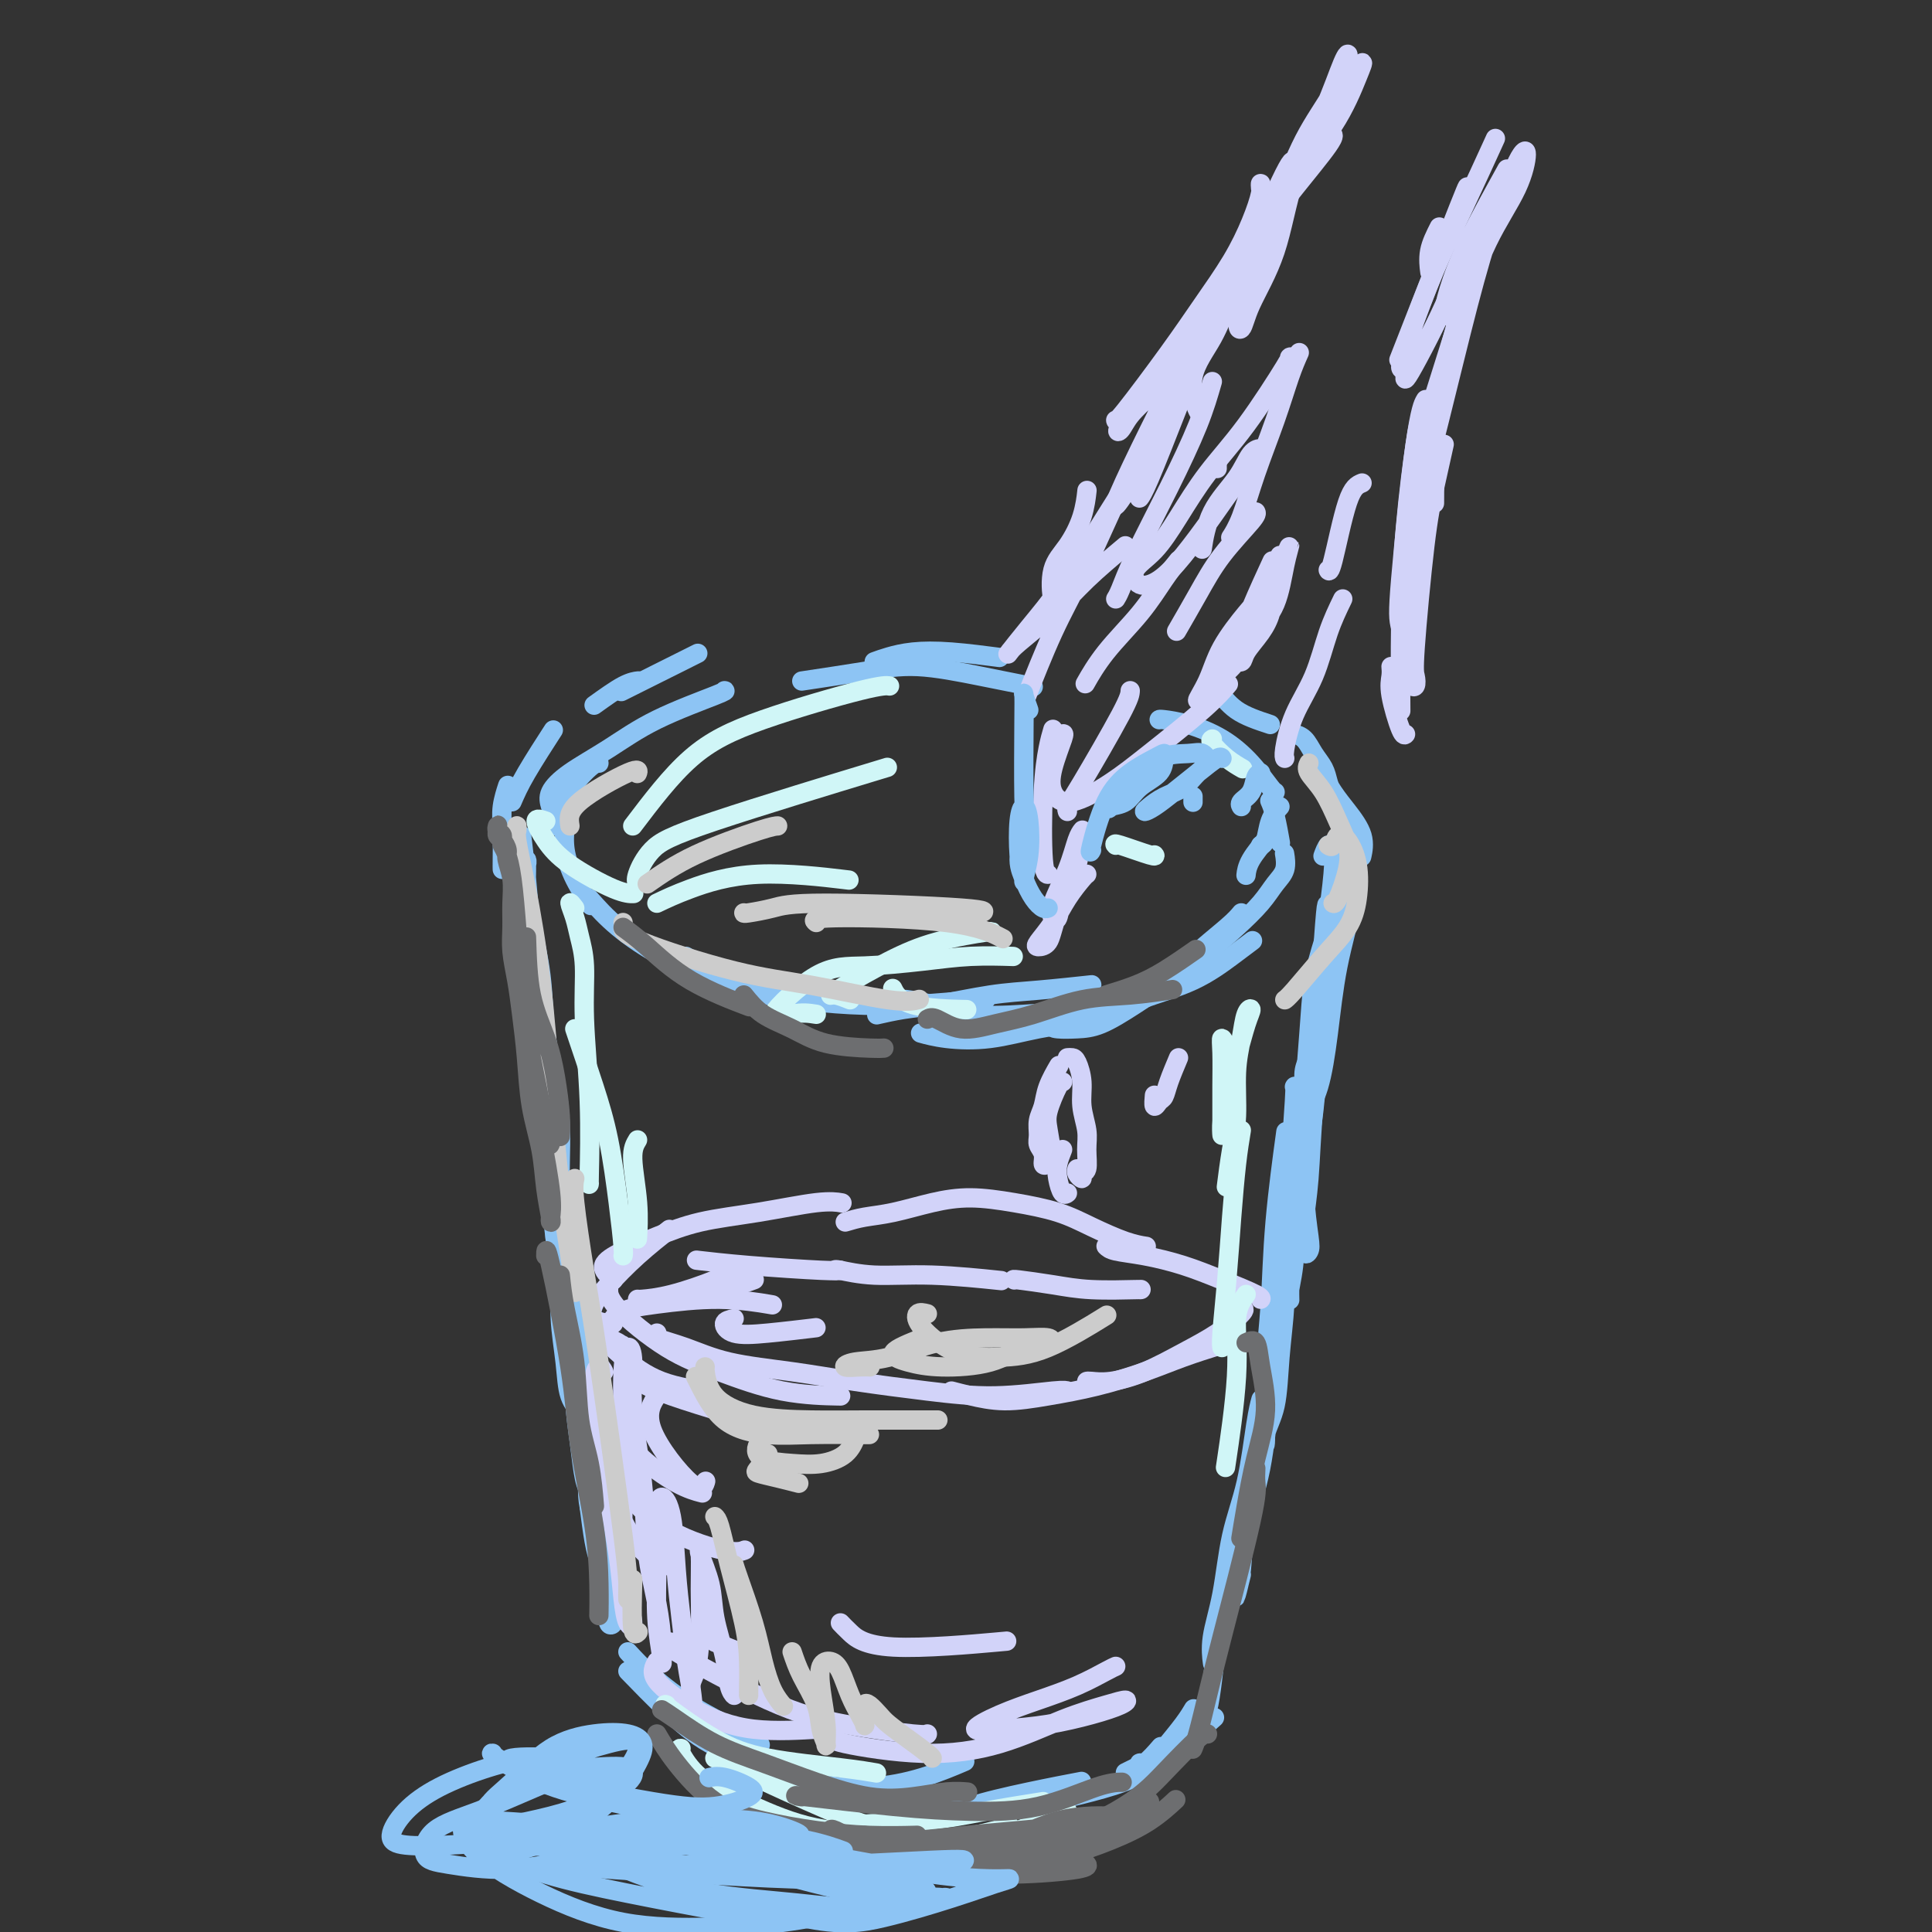 <svg viewBox='0 0 400 400' version='1.1' xmlns='http://www.w3.org/2000/svg' xmlns:xlink='http://www.w3.org/1999/xlink'><rect x="0" y="0" width="400" height="400" fill="#333333" stroke="none"/><g fill='none' stroke='rgb(141,196,244)' stroke-width='4' stroke-linecap='round' stroke-linejoin='round'><path d='M108,173c0.366,3.038 0.731,6.077 1,9c0.269,2.923 0.440,5.732 1,9c0.560,3.268 1.509,6.996 2,11c0.491,4.004 0.524,8.284 1,12c0.476,3.716 1.396,6.869 2,10c0.604,3.131 0.891,6.241 1,9c0.109,2.759 0.040,5.166 0,7c-0.040,1.834 -0.051,3.096 0,4c0.051,0.904 0.165,1.449 0,1c-0.165,-0.449 -0.607,-1.893 -1,-4c-0.393,-2.107 -0.735,-4.878 -1,-8c-0.265,-3.122 -0.453,-6.594 -1,-10c-0.547,-3.406 -1.454,-6.747 -2,-10c-0.546,-3.253 -0.731,-6.419 -1,-9c-0.269,-2.581 -0.622,-4.577 -1,-7c-0.378,-2.423 -0.781,-5.273 -1,-8c-0.219,-2.727 -0.256,-5.329 0,-7c0.256,-1.671 0.803,-2.409 1,-3c0.197,-0.591 0.045,-1.034 0,-1c-0.045,0.034 0.018,0.546 0,2c-0.018,1.454 -0.117,3.849 0,6c0.117,2.151 0.451,4.057 1,10c0.549,5.943 1.315,15.924 2,23c0.685,7.076 1.290,11.246 2,15c0.710,3.754 1.526,7.091 2,10c0.474,2.909 0.608,5.390 1,8c0.392,2.610 1.043,5.349 1,7c-0.043,1.651 -0.781,2.214 -1,3c-0.219,0.786 0.080,1.796 0,2c-0.080,0.204 -0.540,-0.398 -1,-1'/><path d='M116,263c0.900,11.915 -0.351,-0.298 -1,-7c-0.649,-6.702 -0.696,-7.893 -1,-11c-0.304,-3.107 -0.866,-8.130 -1,-12c-0.134,-3.870 0.159,-6.588 0,-9c-0.159,-2.412 -0.772,-4.517 -1,-6c-0.228,-1.483 -0.072,-2.344 0,-3c0.072,-0.656 0.060,-1.108 0,-1c-0.060,0.108 -0.168,0.777 0,2c0.168,1.223 0.612,3.002 1,6c0.388,2.998 0.719,7.216 1,12c0.281,4.784 0.511,10.135 1,15c0.489,4.865 1.237,9.243 2,13c0.763,3.757 1.541,6.893 2,10c0.459,3.107 0.600,6.185 1,9c0.400,2.815 1.061,5.366 1,7c-0.061,1.634 -0.843,2.351 -1,3c-0.157,0.649 0.313,1.230 0,1c-0.313,-0.230 -1.408,-1.271 -2,-3c-0.592,-1.729 -0.680,-4.145 -1,-7c-0.320,-2.855 -0.870,-6.149 -1,-9c-0.130,-2.851 0.161,-5.259 0,-8c-0.161,-2.741 -0.774,-5.815 -1,-8c-0.226,-2.185 -0.065,-3.481 0,-4c0.065,-0.519 0.032,-0.259 0,0'/><path d='M115,256c-0.285,-1.882 -0.570,-3.764 0,1c0.570,4.764 1.995,16.173 3,23c1.005,6.827 1.591,9.071 2,12c0.409,2.929 0.643,6.544 1,9c0.357,2.456 0.839,3.753 1,5c0.161,1.247 0.001,2.445 0,3c-0.001,0.555 0.158,0.469 0,0c-0.158,-0.469 -0.631,-1.319 -1,-3c-0.369,-1.681 -0.634,-4.194 -1,-7c-0.366,-2.806 -0.834,-5.907 -1,-9c-0.166,-3.093 -0.030,-6.178 0,-9c0.030,-2.822 -0.044,-5.380 0,-8c0.044,-2.620 0.207,-5.301 0,-7c-0.207,-1.699 -0.786,-2.417 -1,-3c-0.214,-0.583 -0.065,-1.031 0,-1c0.065,0.031 0.045,0.540 0,1c-0.045,0.460 -0.114,0.872 0,2c0.114,1.128 0.411,2.971 1,5c0.589,2.029 1.468,4.243 2,7c0.532,2.757 0.716,6.058 1,9c0.284,2.942 0.669,5.525 1,8c0.331,2.475 0.607,4.843 1,7c0.393,2.157 0.901,4.104 1,6c0.099,1.896 -0.211,3.742 0,7c0.211,3.258 0.943,7.928 1,10c0.057,2.072 -0.562,1.545 -1,1c-0.438,-0.545 -0.695,-1.108 -1,-2c-0.305,-0.892 -0.659,-2.112 -1,-4c-0.341,-1.888 -0.671,-4.444 -1,-7'/><path d='M122,312c-0.635,-3.289 -0.221,-5.512 0,-8c0.221,-2.488 0.251,-5.242 0,-8c-0.251,-2.758 -0.781,-5.521 -1,-8c-0.219,-2.479 -0.126,-4.674 0,-6c0.126,-1.326 0.285,-1.784 0,-2c-0.285,-0.216 -1.013,-0.191 -1,1c0.013,1.191 0.766,3.546 1,6c0.234,2.454 -0.053,5.006 0,8c0.053,2.994 0.445,6.430 1,10c0.555,3.570 1.274,7.275 2,11c0.726,3.725 1.459,7.470 2,10c0.541,2.530 0.891,3.844 1,5c0.109,1.156 -0.023,2.152 0,3c0.023,0.848 0.202,1.548 0,2c-0.202,0.452 -0.786,0.657 -1,0c-0.214,-0.657 -0.058,-2.177 0,-3c0.058,-0.823 0.016,-0.949 0,-1c-0.016,-0.051 -0.008,-0.025 0,0'/><path d='M130,342c1.440,1.561 2.880,3.123 5,5c2.120,1.877 4.919,4.070 8,6c3.081,1.930 6.445,3.596 9,5c2.555,1.404 4.301,2.544 5,3c0.699,0.456 0.349,0.228 0,0'/><path d='M130,346c2.597,2.680 5.194,5.360 8,8c2.806,2.640 5.822,5.239 9,7c3.178,1.761 6.520,2.685 10,4c3.480,1.315 7.098,3.021 11,4c3.902,0.979 8.087,1.232 12,1c3.913,-0.232 7.553,-0.947 11,-2c3.447,-1.053 6.699,-2.444 8,-3c1.301,-0.556 0.650,-0.278 0,0'/><path d='M149,362c0.683,0.163 1.365,0.326 3,1c1.635,0.674 4.221,1.860 6,3c1.779,1.140 2.751,2.235 9,4c6.249,1.765 17.774,4.199 24,5c6.226,0.801 7.153,-0.033 10,-1c2.847,-0.967 7.613,-2.068 12,-3c4.387,-0.932 8.396,-1.695 10,-2c1.604,-0.305 0.802,-0.153 0,0'/><path d='M196,372c1.536,0.827 3.073,1.654 5,2c1.927,0.346 4.246,0.212 7,0c2.754,-0.212 5.944,-0.502 9,-1c3.056,-0.498 5.979,-1.202 9,-2c3.021,-0.798 6.140,-1.688 9,-3c2.860,-1.312 5.462,-3.046 8,-5c2.538,-1.954 5.011,-4.130 6,-5c0.989,-0.870 0.495,-0.435 0,0'/><path d='M233,367c1.893,-0.935 3.786,-1.869 6,-3c2.214,-1.131 4.750,-2.458 7,-4c2.250,-1.542 4.214,-3.298 5,-4c0.786,-0.702 0.393,-0.351 0,0'/><path d='M240,362c0.298,-0.344 0.595,-0.688 0,0c-0.595,0.688 -2.084,2.407 -3,3c-0.916,0.593 -1.261,0.061 -1,0c0.261,-0.061 1.128,0.351 2,0c0.872,-0.351 1.749,-1.465 3,-3c1.251,-1.535 2.875,-3.490 4,-5c1.125,-1.510 1.750,-2.574 2,-3c0.250,-0.426 0.125,-0.213 0,0'/><path d='M249,356c-0.087,0.086 -0.175,0.172 0,0c0.175,-0.172 0.611,-0.600 1,-2c0.389,-1.400 0.731,-3.770 1,-6c0.269,-2.230 0.464,-4.319 1,-7c0.536,-2.681 1.414,-5.952 2,-9c0.586,-3.048 0.882,-5.871 1,-7c0.118,-1.129 0.059,-0.565 0,0'/><path d='M251,344c0.050,0.373 0.100,0.746 0,0c-0.100,-0.746 -0.350,-2.611 0,-5c0.350,-2.389 1.299,-5.303 2,-9c0.701,-3.697 1.155,-8.179 2,-12c0.845,-3.821 2.082,-6.983 3,-11c0.918,-4.017 1.516,-8.889 2,-12c0.484,-3.111 0.852,-4.460 1,-5c0.148,-0.540 0.074,-0.270 0,0'/><path d='M257,326c-0.395,1.593 -0.790,3.186 -1,4c-0.210,0.814 -0.237,0.851 0,0c0.237,-0.851 0.736,-2.588 1,-5c0.264,-2.412 0.294,-5.497 1,-9c0.706,-3.503 2.088,-7.424 3,-12c0.912,-4.576 1.354,-9.808 2,-15c0.646,-5.192 1.494,-10.343 2,-15c0.506,-4.657 0.668,-8.818 1,-12c0.332,-3.182 0.835,-5.384 1,-7c0.165,-1.616 -0.007,-2.646 0,-3c0.007,-0.354 0.195,-0.031 0,0c-0.195,0.031 -0.772,-0.229 -1,1c-0.228,1.229 -0.107,3.948 0,7c0.107,3.052 0.201,6.437 0,10c-0.201,3.563 -0.696,7.305 -1,11c-0.304,3.695 -0.418,7.343 -1,10c-0.582,2.657 -1.632,4.322 -2,6c-0.368,1.678 -0.053,3.368 0,1c0.053,-2.368 -0.157,-8.795 0,-14c0.157,-5.205 0.681,-9.189 1,-14c0.319,-4.811 0.432,-10.449 1,-17c0.568,-6.551 1.591,-14.015 2,-17c0.409,-2.985 0.205,-1.493 0,0'/><path d='M271,219c-0.444,0.928 -0.889,1.856 -1,3c-0.111,1.144 0.110,2.506 0,5c-0.110,2.494 -0.551,6.122 -1,10c-0.449,3.878 -0.905,8.007 -1,12c-0.095,3.993 0.171,7.849 0,11c-0.171,3.151 -0.779,5.596 -1,7c-0.221,1.404 -0.055,1.766 0,2c0.055,0.234 0.001,0.340 0,-1c-0.001,-1.340 0.052,-4.124 0,-8c-0.052,-3.876 -0.210,-8.843 0,-15c0.210,-6.157 0.787,-13.504 1,-17c0.213,-3.496 0.061,-3.142 0,-3c-0.061,0.142 -0.030,0.071 0,0'/><path d='M275,195c0.089,0.250 0.178,0.500 0,2c-0.178,1.500 -0.622,4.249 -1,8c-0.378,3.751 -0.690,8.503 -1,13c-0.310,4.497 -0.617,8.741 -1,12c-0.383,3.259 -0.843,5.535 -1,7c-0.157,1.465 -0.012,2.118 0,2c0.012,-0.118 -0.109,-1.007 0,-3c0.109,-1.993 0.450,-5.091 1,-9c0.550,-3.909 1.310,-8.630 2,-14c0.690,-5.370 1.309,-11.388 2,-17c0.691,-5.612 1.455,-10.819 2,-13c0.545,-2.181 0.870,-1.338 1,-1c0.130,0.338 0.065,0.169 0,0'/><path d='M280,173c0.005,0.195 0.009,0.390 0,0c-0.009,-0.390 -0.033,-1.365 0,-1c0.033,0.365 0.121,2.071 0,4c-0.121,1.929 -0.451,4.083 -1,7c-0.549,2.917 -1.315,6.599 -2,11c-0.685,4.401 -1.288,9.522 -2,14c-0.712,4.478 -1.533,8.312 -2,11c-0.467,2.688 -0.579,4.231 -1,6c-0.421,1.769 -1.149,3.764 -1,4c0.149,0.236 1.177,-1.287 2,-4c0.823,-2.713 1.440,-6.615 2,-11c0.560,-4.385 1.062,-9.254 2,-14c0.938,-4.746 2.313,-9.370 3,-13c0.687,-3.630 0.686,-6.267 1,-8c0.314,-1.733 0.944,-2.562 1,-3c0.056,-0.438 -0.461,-0.484 -1,1c-0.539,1.484 -1.100,4.498 -2,8c-0.900,3.502 -2.140,7.491 -3,12c-0.860,4.509 -1.342,9.538 -2,15c-0.658,5.462 -1.493,11.356 -2,17c-0.507,5.644 -0.685,11.038 -1,15c-0.315,3.962 -0.767,6.491 -1,9c-0.233,2.509 -0.245,4.996 0,6c0.245,1.004 0.748,0.524 1,0c0.252,-0.524 0.252,-1.092 0,-3c-0.252,-1.908 -0.755,-5.155 -1,-10c-0.245,-4.845 -0.231,-11.288 0,-17c0.231,-5.712 0.677,-10.692 1,-15c0.323,-4.308 0.521,-7.945 1,-11c0.479,-3.055 1.240,-5.527 2,-8'/><path d='M274,195c0.788,-11.136 0.757,-6.977 1,-7c0.243,-0.023 0.758,-4.230 1,-7c0.242,-2.770 0.209,-4.103 0,-5c-0.209,-0.897 -0.595,-1.357 -1,-1c-0.405,0.357 -0.830,1.531 -1,2c-0.170,0.469 -0.085,0.235 0,0'/><path d='M117,171c-0.137,1.583 -0.274,3.167 0,5c0.274,1.833 0.958,3.917 2,6c1.042,2.083 2.440,4.167 3,5c0.560,0.833 0.280,0.417 0,0'/><path d='M122,186c1.739,1.956 3.479,3.911 6,6c2.521,2.089 5.825,4.311 9,6c3.175,1.689 6.222,2.844 10,4c3.778,1.156 8.286,2.311 11,3c2.714,0.689 3.632,0.911 4,1c0.368,0.089 0.184,0.044 0,0'/><path d='M142,198c1.442,0.868 2.885,1.736 5,3c2.115,1.264 4.904,2.923 8,4c3.096,1.077 6.500,1.571 10,2c3.500,0.429 7.095,0.795 11,1c3.905,0.205 8.119,0.251 13,0c4.881,-0.251 10.430,-0.798 13,-1c2.570,-0.202 2.163,-0.058 2,0c-0.163,0.058 -0.081,0.029 0,0'/><path d='M182,210c-0.427,0.098 -0.854,0.195 0,0c0.854,-0.195 2.991,-0.683 5,-1c2.009,-0.317 3.892,-0.463 7,-1c3.108,-0.537 7.441,-1.463 11,-2c3.559,-0.537 6.343,-0.683 10,-1c3.657,-0.317 8.188,-0.805 10,-1c1.812,-0.195 0.906,-0.098 0,0'/><path d='M188,207c-0.392,-0.054 -0.784,-0.108 0,0c0.784,0.108 2.744,0.378 5,1c2.256,0.622 4.809,1.595 8,2c3.191,0.405 7.021,0.241 11,0c3.979,-0.241 8.108,-0.559 12,-1c3.892,-0.441 7.548,-1.003 11,-2c3.452,-0.997 6.701,-2.428 8,-3c1.299,-0.572 0.650,-0.286 0,0'/><path d='M191,214c-0.358,-0.099 -0.715,-0.199 0,0c0.715,0.199 2.504,0.696 5,1c2.496,0.304 5.701,0.414 9,0c3.299,-0.414 6.692,-1.353 10,-2c3.308,-0.647 6.530,-1.004 10,-2c3.470,-0.996 7.190,-2.632 11,-4c3.810,-1.368 7.712,-2.470 11,-4c3.288,-1.530 5.962,-3.489 8,-5c2.038,-1.511 3.439,-2.575 4,-3c0.561,-0.425 0.280,-0.213 0,0'/><path d='M257,189c-0.583,0.708 -1.166,1.415 -3,3c-1.834,1.585 -4.920,4.046 -7,6c-2.080,1.954 -3.155,3.400 -5,5c-1.845,1.600 -4.460,3.355 -7,5c-2.540,1.645 -5.006,3.179 -7,4c-1.994,0.821 -3.515,0.929 -5,1c-1.485,0.071 -2.932,0.107 -4,0c-1.068,-0.107 -1.757,-0.355 0,-1c1.757,-0.645 5.960,-1.686 9,-3c3.040,-1.314 4.918,-2.900 7,-4c2.082,-1.100 4.367,-1.715 7,-3c2.633,-1.285 5.613,-3.238 8,-5c2.387,-1.762 4.181,-3.331 6,-5c1.819,-1.669 3.664,-3.439 5,-5c1.336,-1.561 2.162,-2.913 3,-4c0.838,-1.087 1.687,-1.908 2,-3c0.313,-1.092 0.089,-2.455 0,-3c-0.089,-0.545 -0.045,-0.273 0,0'/><path d='M115,171c0.339,-1.887 0.679,-3.774 2,-6c1.321,-2.226 3.625,-4.792 5,-6c1.375,-1.208 1.821,-1.060 2,-1c0.179,0.060 0.089,0.030 0,0'/><path d='M114,167c-0.267,-0.928 -0.533,-1.856 0,-3c0.533,-1.144 1.866,-2.503 4,-4c2.134,-1.497 5.069,-3.133 8,-5c2.931,-1.867 5.858,-3.964 10,-6c4.142,-2.036 9.500,-4.010 12,-5c2.500,-0.990 2.143,-0.997 2,-1c-0.143,-0.003 -0.071,-0.001 0,0'/><path d='M166,141c4.563,-0.687 9.126,-1.375 13,-2c3.874,-0.625 7.059,-1.188 11,-1c3.941,0.188 8.638,1.128 13,2c4.362,0.872 8.389,1.678 10,2c1.611,0.322 0.805,0.161 0,0'/><path d='M240,149c0.028,-0.053 0.056,-0.105 1,0c0.944,0.105 2.803,0.368 5,1c2.197,0.632 4.732,1.633 7,3c2.268,1.367 4.268,3.098 6,5c1.732,1.902 3.197,3.974 4,5c0.803,1.026 0.944,1.008 1,1c0.056,-0.008 0.028,-0.004 0,0'/><path d='M263,166c-0.083,-0.190 -0.167,-0.381 0,0c0.167,0.381 0.583,1.333 1,3c0.417,1.667 0.833,4.048 1,5c0.167,0.952 0.083,0.476 0,0'/><path d='M104,180c-0.008,-0.285 -0.016,-0.571 0,-2c0.016,-1.429 0.056,-4.002 0,-6c-0.056,-1.998 -0.207,-3.423 0,-5c0.207,-1.577 0.774,-3.308 1,-4c0.226,-0.692 0.113,-0.346 0,0'/><path d='M106,166c0.711,-1.644 1.422,-3.289 3,-6c1.578,-2.711 4.022,-6.489 5,-8c0.978,-1.511 0.489,-0.756 0,0'/><path d='M273,159c1.019,1.780 2.038,3.560 3,5c0.962,1.440 1.866,2.541 3,4c1.134,1.459 2.498,3.278 3,5c0.502,1.722 0.144,3.349 0,4c-0.144,0.651 -0.072,0.325 0,0'/><path d='M277,167c-0.327,-0.578 -0.653,-1.156 -1,-2c-0.347,-0.844 -0.713,-1.953 -1,-3c-0.287,-1.047 -0.494,-2.032 -1,-3c-0.506,-0.968 -1.311,-1.919 -2,-3c-0.689,-1.081 -1.262,-2.291 -2,-3c-0.738,-0.709 -1.639,-0.917 -2,-1c-0.361,-0.083 -0.180,-0.042 0,0'/><path d='M263,150c-2.565,-0.845 -5.131,-1.690 -7,-3c-1.869,-1.310 -3.042,-3.083 -4,-4c-0.958,-0.917 -1.702,-0.976 -2,-1c-0.298,-0.024 -0.149,-0.012 0,0'/><path d='M123,146c2.200,-1.578 4.400,-3.156 6,-4c1.600,-0.844 2.600,-0.956 3,-1c0.400,-0.044 0.200,-0.022 0,0'/><path d='M129,143c-0.489,0.244 -0.978,0.489 2,-1c2.978,-1.489 9.422,-4.711 12,-6c2.578,-1.289 1.289,-0.644 0,0'/><path d='M181,137c0.872,-0.317 1.745,-0.635 3,-1c1.255,-0.365 2.893,-0.778 5,-1c2.107,-0.222 4.683,-0.252 8,0c3.317,0.252 7.376,0.786 9,1c1.624,0.214 0.812,0.107 0,0'/></g>
<g fill='none' stroke='rgb(210,211,249)' stroke-width='4' stroke-linecap='round' stroke-linejoin='round'><path d='M127,274c-0.098,0.045 -0.195,0.089 -1,0c-0.805,-0.089 -2.316,-0.312 -3,-1c-0.684,-0.688 -0.540,-1.842 0,-3c0.540,-1.158 1.475,-2.321 3,-4c1.525,-1.679 3.641,-3.875 6,-6c2.359,-2.125 4.960,-4.179 6,-5c1.040,-0.821 0.520,-0.411 0,0'/><path d='M127,265c-1.139,-0.998 -2.278,-1.996 -2,-3c0.278,-1.004 1.974,-2.014 4,-3c2.026,-0.986 4.382,-1.949 7,-3c2.618,-1.051 5.497,-2.190 9,-3c3.503,-0.810 7.630,-1.289 12,-2c4.370,-0.711 8.984,-1.653 12,-2c3.016,-0.347 4.433,-0.099 5,0c0.567,0.099 0.283,0.050 0,0'/><path d='M175,253c1.204,-0.361 2.408,-0.721 4,-1c1.592,-0.279 3.572,-0.476 6,-1c2.428,-0.524 5.304,-1.375 8,-2c2.696,-0.625 5.210,-1.022 8,-1c2.790,0.022 5.855,0.465 9,1c3.145,0.535 6.370,1.163 9,2c2.630,0.837 4.664,1.884 7,3c2.336,1.116 4.975,2.300 7,3c2.025,0.700 3.436,0.914 4,1c0.564,0.086 0.282,0.043 0,0'/><path d='M229,258c0.358,0.352 0.716,0.703 2,1c1.284,0.297 3.493,0.538 6,1c2.507,0.462 5.313,1.143 8,2c2.687,0.857 5.256,1.889 8,3c2.744,1.111 5.662,2.299 7,3c1.338,0.701 1.097,0.915 1,1c-0.097,0.085 -0.048,0.043 0,0'/><path d='M126,266c0.010,0.180 0.019,0.360 0,1c-0.019,0.640 -0.067,1.741 2,4c2.067,2.259 6.247,5.677 10,8c3.753,2.323 7.078,3.550 11,5c3.922,1.450 8.441,3.121 13,4c4.559,0.879 9.160,0.965 11,1c1.840,0.035 0.920,0.017 0,0'/><path d='M136,276c-0.491,0.274 -0.982,0.549 0,1c0.982,0.451 3.436,1.080 6,2c2.564,0.920 5.239,2.132 9,3c3.761,0.868 8.608,1.392 13,2c4.392,0.608 8.329,1.301 13,2c4.671,0.699 10.075,1.403 15,2c4.925,0.597 9.372,1.088 14,1c4.628,-0.088 9.438,-0.754 12,-1c2.562,-0.246 2.875,-0.070 3,0c0.125,0.070 0.063,0.035 0,0'/><path d='M197,288c1.108,0.290 2.215,0.580 4,1c1.785,0.420 4.246,0.968 7,1c2.754,0.032 5.800,-0.454 9,-1c3.200,-0.546 6.554,-1.152 10,-2c3.446,-0.848 6.986,-1.939 10,-3c3.014,-1.061 5.504,-2.093 8,-3c2.496,-0.907 4.999,-1.688 6,-2c1.001,-0.312 0.501,-0.156 0,0'/><path d='M225,286c0.129,-0.035 0.259,-0.069 1,0c0.741,0.069 2.094,0.243 4,0c1.906,-0.243 4.365,-0.903 7,-2c2.635,-1.097 5.445,-2.630 8,-4c2.555,-1.370 4.856,-2.577 7,-4c2.144,-1.423 4.131,-3.062 5,-4c0.869,-0.938 0.618,-1.176 0,-1c-0.618,0.176 -1.605,0.764 -2,1c-0.395,0.236 -0.197,0.118 0,0'/><path d='M132,269c-0.016,0.038 -0.032,0.077 1,0c1.032,-0.077 3.112,-0.268 6,-1c2.888,-0.732 6.585,-2.005 9,-3c2.415,-0.995 3.547,-1.713 4,-2c0.453,-0.287 0.226,-0.144 0,0'/><path d='M136,269c-0.265,0.061 -0.530,0.121 1,0c1.530,-0.121 4.853,-0.424 8,-1c3.147,-0.576 6.116,-1.424 8,-2c1.884,-0.576 2.681,-0.879 3,-1c0.319,-0.121 0.159,-0.061 0,0'/><path d='M152,273c-0.931,0.204 -1.863,0.408 -2,1c-0.137,0.592 0.520,1.571 2,2c1.480,0.429 3.783,0.308 7,0c3.217,-0.308 7.348,-0.802 9,-1c1.652,-0.198 0.826,-0.099 0,0'/><path d='M129,279c-0.167,-0.470 -0.335,-0.941 0,0c0.335,0.941 1.172,3.293 2,5c0.828,1.707 1.646,2.767 8,5c6.354,2.233 18.244,5.638 23,7c4.756,1.362 2.378,0.681 0,0'/><path d='M131,299c0.202,0.762 0.405,1.524 2,3c1.595,1.476 4.583,3.667 7,5c2.417,1.333 4.262,1.810 5,2c0.738,0.190 0.369,0.095 0,0'/><path d='M173,263c-0.110,-0.121 -0.220,-0.242 1,0c1.220,0.242 3.770,0.848 7,1c3.230,0.152 7.139,-0.152 12,0c4.861,0.152 10.675,0.758 13,1c2.325,0.242 1.163,0.121 0,0'/><path d='M210,265c-0.198,-0.083 -0.397,-0.166 1,0c1.397,0.166 4.388,0.580 7,1c2.612,0.420 4.844,0.844 8,1c3.156,0.156 7.234,0.042 9,0c1.766,-0.042 1.219,-0.012 1,0c-0.219,0.012 -0.109,0.006 0,0'/><path d='M129,296c-0.993,0.882 -1.985,1.763 -2,4c-0.015,2.237 0.949,5.829 3,9c2.051,3.171 5.189,5.922 9,8c3.811,2.078 8.295,3.482 11,4c2.705,0.518 3.630,0.148 4,0c0.370,-0.148 0.185,-0.074 0,0'/><path d='M148,340c2.083,0.833 4.167,1.667 5,2c0.833,0.333 0.417,0.167 0,0'/><path d='M136,344c-0.643,1.132 -1.286,2.265 0,4c1.286,1.735 4.502,4.073 8,6c3.498,1.927 7.278,3.444 12,4c4.722,0.556 10.387,0.150 13,0c2.613,-0.150 2.175,-0.043 2,0c-0.175,0.043 -0.088,0.021 0,0'/><path d='M139,340c-1.351,-0.152 -2.702,-0.303 1,2c3.702,2.303 12.456,7.062 19,10c6.544,2.938 10.878,4.056 16,5c5.122,0.944 11.033,1.716 14,2c2.967,0.284 2.991,0.081 3,0c0.009,-0.081 0.005,-0.041 0,0'/><path d='M174,336c0.452,0.476 0.905,0.952 2,2c1.095,1.048 2.833,2.667 9,3c6.167,0.333 16.762,-0.619 21,-1c4.238,-0.381 2.119,-0.190 0,0'/><path d='M231,345c-0.357,0.156 -0.714,0.312 -2,1c-1.286,0.688 -3.502,1.908 -6,3c-2.498,1.092 -5.277,2.056 -8,3c-2.723,0.944 -5.388,1.869 -8,3c-2.612,1.131 -5.170,2.468 -5,3c0.170,0.532 3.067,0.257 6,0c2.933,-0.257 5.902,-0.498 9,-1c3.098,-0.502 6.327,-1.266 9,-2c2.673,-0.734 4.792,-1.438 6,-2c1.208,-0.562 1.506,-0.982 1,-1c-0.506,-0.018 -1.815,0.367 -4,1c-2.185,0.633 -5.247,1.515 -9,3c-3.753,1.485 -8.196,3.575 -13,5c-4.804,1.425 -9.968,2.186 -16,2c-6.032,-0.186 -12.932,-1.319 -16,-2c-3.068,-0.681 -2.305,-0.909 -2,-1c0.305,-0.091 0.153,-0.046 0,0'/><path d='M126,277c-0.705,-0.317 -1.410,-0.635 -1,0c0.410,0.635 1.935,2.222 4,4c2.065,1.778 4.671,3.748 8,5c3.329,1.252 7.380,1.786 9,2c1.620,0.214 0.810,0.107 0,0'/><path d='M137,287c-0.091,0.386 -0.182,0.772 -1,2c-0.818,1.228 -2.364,3.298 -1,7c1.364,3.702 5.636,9.035 8,11c2.364,1.965 2.818,0.561 3,0c0.182,-0.561 0.091,-0.281 0,0'/><path d='M127,303c-0.673,1.478 -1.346,2.957 -1,5c0.346,2.043 1.711,4.651 3,7c1.289,2.349 2.501,4.440 4,6c1.499,1.560 3.285,2.589 4,3c0.715,0.411 0.357,0.206 0,0'/><path d='M125,284c-0.291,-0.551 -0.583,-1.102 -1,-1c-0.417,0.102 -0.960,0.858 -1,3c-0.040,2.142 0.423,5.670 1,10c0.577,4.330 1.269,9.461 2,14c0.731,4.539 1.499,8.486 2,12c0.501,3.514 0.733,6.595 1,9c0.267,2.405 0.569,4.135 1,5c0.431,0.865 0.991,0.866 1,0c0.009,-0.866 -0.534,-2.600 -1,-5c-0.466,-2.400 -0.854,-5.464 -1,-9c-0.146,-3.536 -0.049,-7.542 0,-12c0.049,-4.458 0.050,-9.369 0,-14c-0.050,-4.631 -0.150,-8.983 0,-12c0.150,-3.017 0.550,-4.699 1,-5c0.450,-0.301 0.950,0.780 1,3c0.050,2.220 -0.351,5.580 0,10c0.351,4.420 1.453,9.899 2,15c0.547,5.101 0.540,9.824 1,14c0.460,4.176 1.387,7.805 2,11c0.613,3.195 0.910,5.955 1,8c0.090,2.045 -0.029,3.373 0,4c0.029,0.627 0.206,0.551 0,-1c-0.206,-1.551 -0.795,-4.577 -1,-8c-0.205,-3.423 -0.028,-7.241 0,-11c0.028,-3.759 -0.095,-7.457 0,-10c0.095,-2.543 0.407,-3.932 1,-4c0.593,-0.068 1.468,1.183 2,4c0.532,2.817 0.720,7.198 1,11c0.280,3.802 0.652,7.024 1,10c0.348,2.976 0.671,5.708 1,8c0.329,2.292 0.665,4.146 1,6'/><path d='M143,349c0.884,6.404 0.094,2.914 0,1c-0.094,-1.914 0.509,-2.251 1,-4c0.491,-1.749 0.871,-4.910 1,-8c0.129,-3.090 0.008,-6.108 0,-9c-0.008,-2.892 0.096,-5.658 0,-7c-0.096,-1.342 -0.391,-1.261 0,0c0.391,1.261 1.468,3.701 2,6c0.532,2.299 0.520,4.457 1,7c0.480,2.543 1.453,5.473 2,8c0.547,2.527 0.668,4.653 1,6c0.332,1.347 0.876,1.916 1,2c0.124,0.084 -0.173,-0.317 0,-1c0.173,-0.683 0.817,-1.647 1,-3c0.183,-1.353 -0.095,-3.095 0,-4c0.095,-0.905 0.564,-0.975 1,-1c0.436,-0.025 0.839,-0.007 1,0c0.161,0.007 0.081,0.004 0,0'/><path d='M128,278c-0.913,-0.443 -1.826,-0.885 -2,-2c-0.174,-1.115 0.393,-2.901 2,-4c1.607,-1.099 4.256,-1.511 8,-2c3.744,-0.489 8.585,-1.055 13,-1c4.415,0.055 8.404,0.730 10,1c1.596,0.270 0.798,0.135 0,0'/><path d='M145,261c-0.710,-0.083 -1.419,-0.166 0,0c1.419,0.166 4.968,0.581 10,1c5.032,0.419 11.547,0.844 15,1c3.453,0.156 3.844,0.045 4,0c0.156,-0.045 0.078,-0.022 0,0'/></g>
<g fill='none' stroke='rgb(208,246,247)' stroke-width='4' stroke-linecap='round' stroke-linejoin='round'><path d='M254,218c0.113,-0.150 0.227,-0.301 0,-1c-0.227,-0.699 -0.793,-1.947 -1,-2c-0.207,-0.053 -0.055,1.087 0,3c0.055,1.913 0.014,4.597 0,7c-0.014,2.403 -0.002,4.525 0,6c0.002,1.475 -0.008,2.302 0,3c0.008,0.698 0.033,1.267 0,1c-0.033,-0.267 -0.123,-1.372 0,-3c0.123,-1.628 0.461,-3.781 1,-6c0.539,-2.219 1.280,-4.504 2,-7c0.720,-2.496 1.418,-5.204 2,-7c0.582,-1.796 1.046,-2.681 1,-3c-0.046,-0.319 -0.604,-0.074 -1,1c-0.396,1.074 -0.632,2.975 -1,5c-0.368,2.025 -0.869,4.172 -1,7c-0.131,2.828 0.109,6.335 0,9c-0.109,2.665 -0.568,4.487 -1,7c-0.432,2.513 -0.838,5.718 -1,7c-0.162,1.282 -0.081,0.641 0,0'/><path d='M257,234c-0.332,2.024 -0.663,4.049 -1,7c-0.337,2.951 -0.679,6.829 -1,11c-0.321,4.171 -0.622,8.633 -1,13c-0.378,4.367 -0.832,8.637 -1,11c-0.168,2.363 -0.048,2.818 0,3c0.048,0.182 0.024,0.091 0,0'/><path d='M258,268c-0.905,1.262 -1.810,2.524 -2,5c-0.190,2.476 0.333,6.167 0,12c-0.333,5.833 -1.524,13.810 -2,17c-0.476,3.190 -0.238,1.595 0,0'/><path d='M119,188c-0.514,-0.673 -1.029,-1.347 -1,-1c0.029,0.347 0.600,1.714 1,3c0.400,1.286 0.629,2.489 1,4c0.371,1.511 0.884,3.329 1,6c0.116,2.671 -0.165,6.194 0,11c0.165,4.806 0.776,10.897 1,17c0.224,6.103 0.060,12.220 0,15c-0.060,2.780 -0.017,2.223 0,2c0.017,-0.223 0.009,-0.111 0,0'/><path d='M119,213c1.403,4.152 2.807,8.303 4,12c1.193,3.697 2.176,6.938 3,11c0.824,4.062 1.489,8.944 2,13c0.511,4.056 0.868,7.284 1,9c0.132,1.716 0.038,1.919 0,2c-0.038,0.081 -0.019,0.041 0,0'/><path d='M132,236c-0.536,0.884 -1.072,1.767 -1,4c0.072,2.233 0.751,5.815 1,9c0.249,3.185 0.067,5.973 0,7c-0.067,1.027 -0.019,0.293 0,0c0.019,-0.293 0.010,-0.147 0,0'/><path d='M113,170c-0.985,-0.340 -1.969,-0.679 -2,0c-0.031,0.679 0.892,2.378 2,4c1.108,1.622 2.400,3.167 5,5c2.600,1.833 6.508,3.955 9,5c2.492,1.045 3.569,1.013 4,1c0.431,-0.013 0.215,-0.006 0,0'/><path d='M136,187c1.881,-0.899 3.762,-1.798 7,-3c3.238,-1.202 7.833,-2.708 14,-3c6.167,-0.292 13.905,0.631 17,1c3.095,0.369 1.548,0.185 0,0'/><path d='M132,183c-0.201,-0.381 -0.402,-0.762 0,-2c0.402,-1.238 1.407,-3.332 3,-5c1.593,-1.668 3.775,-2.911 13,-6c9.225,-3.089 25.493,-8.026 32,-10c6.507,-1.974 3.254,-0.987 0,0'/><path d='M131,171c3.931,-5.185 7.863,-10.370 12,-14c4.137,-3.630 8.480,-5.705 15,-8c6.520,-2.295 15.217,-4.810 20,-6c4.783,-1.190 5.652,-1.054 6,-1c0.348,0.054 0.174,0.027 0,0'/><path d='M231,175c-0.226,-0.226 -0.452,-0.452 1,0c1.452,0.452 4.583,1.583 6,2c1.417,0.417 1.119,0.119 1,0c-0.119,-0.119 -0.060,-0.060 0,0'/><path d='M176,207c-1.121,-0.450 -2.241,-0.900 -3,-1c-0.759,-0.100 -1.155,0.152 -1,0c0.155,-0.152 0.861,-0.706 3,-2c2.139,-1.294 5.711,-3.327 9,-5c3.289,-1.673 6.294,-2.984 10,-4c3.706,-1.016 8.113,-1.735 10,-2c1.887,-0.265 1.253,-0.076 1,0c-0.253,0.076 -0.127,0.038 0,0'/><path d='M169,210c-1.447,-0.228 -2.894,-0.456 -5,0c-2.106,0.456 -4.872,1.597 -4,0c0.872,-1.597 5.380,-5.930 9,-8c3.620,-2.070 6.351,-1.875 10,-2c3.649,-0.125 8.215,-0.570 12,-1c3.785,-0.430 6.788,-0.847 10,-1c3.212,-0.153 6.632,-0.044 8,0c1.368,0.044 0.684,0.022 0,0'/><path d='M185,205c-0.155,-0.310 -0.310,-0.619 0,0c0.310,0.619 1.083,2.167 4,3c2.917,0.833 7.976,0.952 10,1c2.024,0.048 1.012,0.024 0,0'/><path d='M251,153c-0.250,0.143 -0.500,0.286 0,1c0.500,0.714 1.750,2.000 3,3c1.250,1.000 2.500,1.714 3,2c0.500,0.286 0.250,0.143 0,0'/><path d='M138,353c-0.370,-0.150 -0.739,-0.299 1,1c1.739,1.299 5.588,4.047 9,6c3.412,1.953 6.389,3.111 11,4c4.611,0.889 10.857,1.509 15,2c4.143,0.491 6.184,0.855 7,1c0.816,0.145 0.408,0.073 0,0'/><path d='M148,364c4.875,2.310 9.750,4.619 15,7c5.250,2.381 10.875,4.833 14,6c3.125,1.167 3.750,1.048 4,1c0.250,-0.048 0.125,-0.024 0,0'/><path d='M141,362c-0.261,-0.029 -0.522,-0.058 0,1c0.522,1.058 1.826,3.203 4,5c2.174,1.797 5.216,3.245 9,5c3.784,1.755 8.310,3.815 13,5c4.690,1.185 9.544,1.494 14,2c4.456,0.506 8.514,1.208 13,1c4.486,-0.208 9.400,-1.325 12,-2c2.600,-0.675 2.886,-0.907 3,-1c0.114,-0.093 0.057,-0.046 0,0'/><path d='M152,375c0.740,0.869 1.479,1.738 3,3c1.521,1.262 3.823,2.916 8,4c4.177,1.084 10.230,1.597 16,2c5.770,0.403 11.259,0.696 16,0c4.741,-0.696 8.735,-2.383 13,-4c4.265,-1.617 8.802,-3.166 11,-4c2.198,-0.834 2.057,-0.953 2,-1c-0.057,-0.047 -0.028,-0.024 0,0'/><path d='M216,373c-4.009,0.632 -8.017,1.263 -12,2c-3.983,0.737 -7.940,1.578 -13,2c-5.060,0.422 -11.223,0.423 -15,1c-3.777,0.577 -5.167,1.730 -6,3c-0.833,1.270 -1.108,2.659 0,4c1.108,1.341 3.601,2.636 7,3c3.399,0.364 7.705,-0.201 12,-1c4.295,-0.799 8.579,-1.830 12,-3c3.421,-1.170 5.977,-2.477 7,-3c1.023,-0.523 0.511,-0.261 0,0'/></g>
<g fill='none' stroke='rgb(109,110,112)' stroke-width='4' stroke-linecap='round' stroke-linejoin='round'><path d='M136,359c1.017,1.737 2.035,3.474 4,6c1.965,2.526 4.878,5.840 8,8c3.122,2.160 6.453,3.167 10,4c3.547,0.833 7.312,1.491 11,2c3.688,0.509 7.301,0.868 11,1c3.699,0.132 7.486,0.038 9,0c1.514,-0.038 0.757,-0.019 0,0'/><path d='M177,381c-0.123,0.277 -0.246,0.555 1,1c1.246,0.445 3.861,1.058 7,2c3.139,0.942 6.802,2.214 11,3c4.198,0.786 8.929,1.087 14,1c5.071,-0.087 10.481,-0.562 13,-1c2.519,-0.438 2.148,-0.839 2,-1c-0.148,-0.161 -0.074,-0.080 0,0'/></g>
<g fill='none' stroke='rgb(204,204,204)' stroke-width='4' stroke-linecap='round' stroke-linejoin='round'><path d='M107,172c0.040,-0.576 0.080,-1.152 0,-1c-0.080,0.152 -0.278,1.031 0,3c0.278,1.969 1.034,5.028 2,10c0.966,4.972 2.143,11.859 3,19c0.857,7.141 1.393,14.538 2,22c0.607,7.462 1.287,14.990 2,21c0.713,6.010 1.461,10.503 2,14c0.539,3.497 0.868,5.999 1,7c0.132,1.001 0.066,0.500 0,0'/><path d='M119,244c-0.174,0.834 -0.348,1.669 0,5c0.348,3.331 1.218,9.159 2,14c0.782,4.841 1.478,8.695 3,19c1.522,10.305 3.872,27.061 5,36c1.128,8.939 1.034,10.060 1,11c-0.034,0.940 -0.010,1.697 0,2c0.010,0.303 0.005,0.151 0,0'/><path d='M131,327c-0.111,4.111 -0.222,8.222 0,10c0.222,1.778 0.778,1.222 1,1c0.222,-0.222 0.111,-0.111 0,0'/><path d='M129,191c0.025,0.247 0.050,0.494 0,1c-0.050,0.506 -0.174,1.270 4,3c4.174,1.730 12.646,4.425 19,6c6.354,1.575 10.590,2.030 16,3c5.410,0.970 11.995,2.453 16,3c4.005,0.547 5.430,0.156 6,0c0.570,-0.156 0.285,-0.078 0,0'/><path d='M169,191c-0.583,-0.446 -1.167,-0.893 4,-1c5.167,-0.107 16.083,0.125 23,1c6.917,0.875 9.833,2.393 11,3c1.167,0.607 0.583,0.304 0,0'/><path d='M154,189c-0.029,0.077 -0.057,0.154 1,0c1.057,-0.154 3.200,-0.538 5,-1c1.800,-0.462 3.256,-1.000 11,-1c7.744,0.000 21.777,0.538 28,1c6.223,0.462 4.635,0.846 4,1c-0.635,0.154 -0.318,0.077 0,0'/><path d='M134,183c2.875,-2.000 5.750,-4.000 10,-6c4.250,-2.000 9.875,-4.000 13,-5c3.125,-1.000 3.750,-1.000 4,-1c0.250,0.000 0.125,0.000 0,0'/><path d='M118,171c-0.226,-1.435 -0.452,-2.869 2,-5c2.452,-2.131 7.583,-4.958 10,-6c2.417,-1.042 2.119,-0.298 2,0c-0.119,0.298 -0.060,0.149 0,0'/><path d='M148,314c0.279,0.251 0.558,0.502 1,2c0.442,1.498 1.047,4.244 2,8c0.953,3.756 2.255,8.523 3,12c0.745,3.477 0.932,5.664 1,8c0.068,2.336 0.018,4.821 0,6c-0.018,1.179 -0.005,1.051 0,1c0.005,-0.051 0.003,-0.026 0,0'/><path d='M152,324c0.132,0.449 0.263,0.898 1,3c0.737,2.102 2.079,5.856 3,9c0.921,3.144 1.422,5.678 2,8c0.578,2.322 1.232,4.433 2,6c0.768,1.567 1.648,2.591 2,3c0.352,0.409 0.176,0.205 0,0'/><path d='M164,342c0.528,1.563 1.055,3.125 2,5c0.945,1.875 2.307,4.062 3,6c0.693,1.938 0.718,3.626 1,5c0.282,1.374 0.820,2.435 1,3c0.180,0.565 0.002,0.634 0,0c-0.002,-0.634 0.174,-1.970 0,-4c-0.174,-2.030 -0.696,-4.753 -1,-7c-0.304,-2.247 -0.390,-4.018 0,-5c0.390,-0.982 1.257,-1.174 2,-1c0.743,0.174 1.362,0.713 2,2c0.638,1.287 1.295,3.320 2,5c0.705,1.680 1.456,3.007 2,4c0.544,0.993 0.880,1.652 1,2c0.120,0.348 0.024,0.387 0,0c-0.024,-0.387 0.022,-1.198 0,-2c-0.022,-0.802 -0.114,-1.593 0,-2c0.114,-0.407 0.433,-0.428 1,0c0.567,0.428 1.381,1.306 2,2c0.619,0.694 1.041,1.205 2,2c0.959,0.795 2.453,1.873 4,3c1.547,1.127 3.147,2.303 4,3c0.853,0.697 0.958,0.913 1,1c0.042,0.087 0.021,0.043 0,0'/><path d='M144,285c1.713,3.464 3.426,6.928 6,9c2.574,2.072 6.010,2.751 9,3c2.990,0.249 5.533,0.067 9,0c3.467,-0.067 7.856,-0.018 10,0c2.144,0.018 2.041,0.005 2,0c-0.041,-0.005 -0.021,-0.003 0,0'/><path d='M146,283c-0.063,-0.030 -0.126,-0.061 0,1c0.126,1.061 0.442,3.212 2,5c1.558,1.788 4.358,3.211 8,4c3.642,0.789 8.125,0.943 12,1c3.875,0.057 7.142,0.015 11,0c3.858,-0.015 8.308,-0.004 11,0c2.692,0.004 3.626,0.001 4,0c0.374,-0.001 0.187,-0.001 0,0'/><path d='M161,295c-1.661,1.379 -3.322,2.757 -4,4c-0.678,1.243 -0.374,2.350 1,3c1.374,0.650 3.819,0.843 6,1c2.181,0.157 4.100,0.279 6,0c1.900,-0.279 3.781,-0.960 5,-2c1.219,-1.040 1.777,-2.440 2,-3c0.223,-0.560 0.112,-0.280 0,0'/><path d='M159,301c-0.756,1.177 -1.512,2.354 -2,3c-0.488,0.646 -0.708,0.761 0,1c0.708,0.239 2.344,0.603 4,1c1.656,0.397 3.330,0.828 4,1c0.670,0.172 0.335,0.086 0,0'/><path d='M192,272c-0.804,-0.197 -1.608,-0.394 -2,0c-0.392,0.394 -0.373,1.379 1,3c1.373,1.621 4.100,3.876 7,5c2.900,1.124 5.973,1.116 9,1c3.027,-0.116 6.007,-0.339 10,-2c3.993,-1.661 8.998,-4.760 11,-6c2.002,-1.240 1.001,-0.620 0,0'/><path d='M191,277c-2.732,1.074 -5.464,2.148 -6,3c-0.536,0.852 1.124,1.483 3,2c1.876,0.517 3.966,0.919 7,1c3.034,0.081 7.010,-0.160 10,-1c2.990,-0.840 4.993,-2.278 7,-3c2.007,-0.722 4.019,-0.728 5,-1c0.981,-0.272 0.933,-0.808 0,-1c-0.933,-0.192 -2.749,-0.038 -5,0c-2.251,0.038 -4.935,-0.039 -8,0c-3.065,0.039 -6.511,0.192 -10,1c-3.489,0.808 -7.022,2.269 -10,3c-2.978,0.731 -5.400,0.732 -7,1c-1.600,0.268 -2.377,0.804 -2,1c0.377,0.196 1.909,0.053 3,0c1.091,-0.053 1.740,-0.015 2,0c0.260,0.015 0.130,0.008 0,0'/><path d='M271,158c-0.264,0.541 -0.528,1.083 0,2c0.528,0.917 1.848,2.211 3,4c1.152,1.789 2.137,4.073 3,6c0.863,1.927 1.604,3.497 2,5c0.396,1.503 0.446,2.939 0,5c-0.446,2.061 -1.389,4.747 -2,6c-0.611,1.253 -0.889,1.072 -1,1c-0.111,-0.072 -0.056,-0.036 0,0'/><path d='M275,175c0.354,0.229 0.709,0.457 1,0c0.291,-0.457 0.519,-1.600 1,-2c0.481,-0.400 1.216,-0.056 2,1c0.784,1.056 1.619,2.825 2,5c0.381,2.175 0.309,4.754 0,7c-0.309,2.246 -0.853,4.157 -2,6c-1.147,1.843 -2.895,3.618 -5,6c-2.105,2.382 -4.567,5.372 -6,7c-1.433,1.628 -1.838,1.894 -2,2c-0.162,0.106 -0.081,0.053 0,0'/></g>
<g fill='none' stroke='rgb(109,110,112)' stroke-width='4' stroke-linecap='round' stroke-linejoin='round'><path d='M109,194c0.135,4.239 0.271,8.478 1,12c0.729,3.522 2.052,6.328 3,9c0.948,2.672 1.522,5.211 2,8c0.478,2.789 0.859,5.828 1,8c0.141,2.172 0.040,3.478 0,4c-0.040,0.522 -0.020,0.261 0,0'/><path d='M110,218c-0.166,1.616 -0.332,3.231 0,6c0.332,2.769 1.162,6.690 2,11c0.838,4.310 1.686,9.009 2,12c0.314,2.991 0.096,4.274 0,5c-0.096,0.726 -0.071,0.894 0,1c0.071,0.106 0.188,0.149 0,-1c-0.188,-1.149 -0.680,-3.491 -1,-6c-0.320,-2.509 -0.467,-5.183 -1,-8c-0.533,-2.817 -1.453,-5.775 -2,-9c-0.547,-3.225 -0.721,-6.718 -1,-10c-0.279,-3.282 -0.664,-6.355 -1,-9c-0.336,-2.645 -0.625,-4.864 -1,-7c-0.375,-2.136 -0.837,-4.190 -1,-6c-0.163,-1.810 -0.029,-3.377 0,-5c0.029,-1.623 -0.048,-3.303 0,-5c0.048,-1.697 0.219,-3.410 0,-5c-0.219,-1.590 -0.829,-3.056 -1,-4c-0.171,-0.944 0.098,-1.367 0,-2c-0.098,-0.633 -0.562,-1.477 -1,-2c-0.438,-0.523 -0.851,-0.725 -1,-1c-0.149,-0.275 -0.036,-0.621 0,-1c0.036,-0.379 -0.006,-0.789 0,-1c0.006,-0.211 0.060,-0.222 0,0c-0.060,0.222 -0.234,0.677 0,1c0.234,0.323 0.878,0.515 1,1c0.122,0.485 -0.277,1.262 0,2c0.277,0.738 1.229,1.435 2,7c0.771,5.565 1.361,15.998 2,23c0.639,7.002 1.325,10.572 2,14c0.675,3.428 1.337,6.714 2,10'/><path d='M112,229c1.844,10.578 1.956,8.022 2,7c0.044,-1.022 0.022,-0.511 0,0'/><path d='M116,264c0.212,2.021 0.425,4.042 1,7c0.575,2.958 1.513,6.853 2,11c0.487,4.147 0.522,8.544 1,12c0.478,3.456 1.398,5.969 2,9c0.602,3.031 0.886,6.580 1,8c0.114,1.420 0.057,0.710 0,0'/><path d='M113,260c0.008,-1.163 0.016,-2.326 1,2c0.984,4.326 2.943,14.141 4,21c1.057,6.859 1.211,10.763 2,16c0.789,5.237 2.211,11.806 3,17c0.789,5.194 0.943,9.014 1,12c0.057,2.986 0.016,5.139 0,6c-0.016,0.861 -0.008,0.431 0,0'/><path d='M129,192c1.423,1.048 2.845,2.095 5,4c2.155,1.905 5.042,4.667 9,7c3.958,2.333 8.988,4.238 11,5c2.012,0.762 1.006,0.381 0,0'/><path d='M154,206c1.157,1.434 2.314,2.868 4,4c1.686,1.132 3.902,1.964 6,3c2.098,1.036 4.078,2.278 7,3c2.922,0.722 6.787,0.925 9,1c2.213,0.075 2.775,0.021 3,0c0.225,-0.021 0.112,-0.011 0,0'/><path d='M192,211c0.444,-0.247 0.887,-0.493 2,0c1.113,0.493 2.895,1.727 5,2c2.105,0.273 4.534,-0.414 7,-1c2.466,-0.586 4.970,-1.071 8,-2c3.030,-0.929 6.585,-2.300 10,-3c3.415,-0.700 6.689,-0.727 10,-1c3.311,-0.273 6.660,-0.792 8,-1c1.340,-0.208 0.670,-0.104 0,0'/><path d='M229,206c2.036,-0.625 4.071,-1.250 6,-2c1.929,-0.750 3.750,-1.625 6,-3c2.250,-1.375 4.929,-3.250 6,-4c1.071,-0.750 0.536,-0.375 0,0'/><path d='M258,278c0.775,-0.356 1.550,-0.712 2,0c0.450,0.712 0.576,2.493 1,5c0.424,2.507 1.147,5.741 1,9c-0.147,3.259 -1.163,6.544 -2,10c-0.837,3.456 -1.495,7.084 -2,10c-0.505,2.916 -0.859,5.119 -1,6c-0.141,0.881 -0.071,0.441 0,0'/><path d='M260,304c-0.048,1.008 -0.096,2.017 0,3c0.096,0.983 0.337,1.941 -1,8c-1.337,6.059 -4.253,17.217 -6,24c-1.747,6.783 -2.324,9.189 -3,12c-0.676,2.811 -1.451,6.026 -2,8c-0.549,1.974 -0.871,2.707 -1,3c-0.129,0.293 -0.064,0.147 0,0'/><path d='M197,384c-0.269,-0.126 -0.538,-0.251 2,0c2.538,0.251 7.882,0.879 12,1c4.118,0.121 7.010,-0.266 10,-1c2.990,-0.734 6.080,-1.815 9,-3c2.920,-1.185 5.671,-2.473 8,-4c2.329,-1.527 4.237,-3.293 5,-4c0.763,-0.707 0.382,-0.353 0,0'/><path d='M211,384c-0.406,0.295 -0.813,0.591 3,-1c3.813,-1.591 11.845,-5.067 17,-8c5.155,-2.933 7.433,-5.322 10,-8c2.567,-2.678 5.422,-5.644 7,-7c1.578,-1.356 1.879,-1.102 2,-1c0.121,0.102 0.060,0.051 0,0'/><path d='M137,354c0.596,0.374 1.191,0.749 3,2c1.809,1.251 4.831,3.380 8,5c3.169,1.620 6.486,2.732 10,4c3.514,1.268 7.226,2.694 11,4c3.774,1.306 7.611,2.494 11,3c3.389,0.506 6.331,0.332 9,0c2.669,-0.332 5.065,-0.820 7,-1c1.935,-0.180 3.410,-0.051 4,0c0.590,0.051 0.295,0.026 0,0'/><path d='M166,372c-1.221,-0.196 -2.442,-0.392 1,0c3.442,0.392 11.546,1.373 18,2c6.454,0.627 11.257,0.900 16,1c4.743,0.100 9.426,0.027 14,-1c4.574,-1.027 9.039,-3.007 12,-4c2.961,-0.993 4.417,-0.998 5,-1c0.583,-0.002 0.291,-0.001 0,0'/><path d='M172,379c0.015,-0.220 0.029,-0.440 1,0c0.971,0.440 2.897,1.541 6,2c3.103,0.459 7.383,0.278 11,0c3.617,-0.278 6.571,-0.653 10,-1c3.429,-0.347 7.334,-0.667 11,-1c3.666,-0.333 7.092,-0.678 10,-1c2.908,-0.322 5.299,-0.621 7,-1c1.701,-0.379 2.714,-0.839 3,-1c0.286,-0.161 -0.154,-0.022 -1,0c-0.846,0.022 -2.098,-0.071 -4,0c-1.902,0.071 -4.452,0.306 -7,1c-2.548,0.694 -5.092,1.846 -8,3c-2.908,1.154 -6.179,2.308 -9,3c-2.821,0.692 -5.193,0.921 -7,1c-1.807,0.079 -3.048,0.008 -4,0c-0.952,-0.008 -1.615,0.047 -2,0c-0.385,-0.047 -0.492,-0.198 0,0c0.492,0.198 1.584,0.744 3,1c1.416,0.256 3.154,0.223 5,0c1.846,-0.223 3.798,-0.634 6,-1c2.202,-0.366 4.655,-0.687 7,-1c2.345,-0.313 4.583,-0.620 7,-1c2.417,-0.380 5.015,-0.834 7,-1c1.985,-0.166 3.358,-0.045 4,0c0.642,0.045 0.554,0.012 0,0c-0.554,-0.012 -1.572,-0.003 -3,0c-1.428,0.003 -3.265,0.001 -4,0c-0.735,-0.001 -0.367,-0.000 0,0'/><path d='M179,380c4.070,1.557 8.140,3.113 12,4c3.860,0.887 7.510,1.103 11,1c3.490,-0.103 6.820,-0.525 10,-1c3.180,-0.475 6.211,-1.003 9,-2c2.789,-0.997 5.335,-2.463 8,-4c2.665,-1.537 5.448,-3.145 7,-4c1.552,-0.855 1.872,-0.959 2,-1c0.128,-0.041 0.064,-0.021 0,0'/><path d='M220,380c-4.256,1.429 -8.513,2.858 -13,4c-4.487,1.142 -9.205,1.997 -14,2c-4.795,0.003 -9.667,-0.844 -14,-1c-4.333,-0.156 -8.128,0.381 -14,-1c-5.872,-1.381 -13.821,-4.680 -17,-6c-3.179,-1.320 -1.590,-0.660 0,0'/></g>
<g fill='none' stroke='rgb(210,211,249)' stroke-width='4' stroke-linecap='round' stroke-linejoin='round'><path d='M261,39c-0.038,-0.517 -0.077,-1.033 0,-1c0.077,0.033 0.269,0.616 0,2c-0.269,1.384 -1.000,3.569 -2,6c-1.000,2.431 -2.268,5.106 -4,8c-1.732,2.894 -3.928,6.005 -6,9c-2.072,2.995 -4.019,5.875 -7,10c-2.981,4.125 -6.995,9.495 -9,12c-2.005,2.505 -2.001,2.144 -2,2c0.001,-0.144 0.001,-0.072 0,0'/><path d='M225,102c0.046,-0.412 0.092,-0.824 0,0c-0.092,0.824 -0.322,2.882 -1,5c-0.678,2.118 -1.803,4.294 -3,6c-1.197,1.706 -2.465,2.942 -3,5c-0.535,2.058 -0.336,4.939 0,6c0.336,1.061 0.810,0.303 1,0c0.190,-0.303 0.095,-0.152 0,0'/><path d='M244,116c-0.882,1.093 -1.764,2.185 -3,4c-1.236,1.815 -2.826,4.352 -5,7c-2.174,2.648 -4.931,5.405 -7,8c-2.069,2.595 -3.448,5.027 -4,6c-0.552,0.973 -0.276,0.486 0,0'/><path d='M220,152c0.208,-0.128 0.416,-0.256 0,1c-0.416,1.256 -1.458,3.895 -2,6c-0.542,2.105 -0.586,3.677 0,5c0.586,1.323 1.800,2.396 4,2c2.200,-0.396 5.385,-2.261 8,-4c2.615,-1.739 4.660,-3.353 8,-6c3.340,-2.647 7.976,-6.328 11,-9c3.024,-2.672 4.435,-4.335 5,-5c0.565,-0.665 0.282,-0.333 0,0'/><path d='M278,124c-1.033,2.130 -2.067,4.259 -3,7c-0.933,2.741 -1.767,6.093 -3,9c-1.233,2.907 -2.866,5.367 -4,8c-1.134,2.633 -1.768,5.438 -2,7c-0.232,1.562 -0.063,1.882 0,2c0.063,0.118 0.018,0.034 0,0c-0.018,-0.034 -0.009,-0.017 0,0'/><path d='M288,138c0.053,0.596 0.105,1.193 0,2c-0.105,0.807 -0.368,1.825 0,4c0.368,2.175 1.368,5.509 2,7c0.632,1.491 0.895,1.140 1,1c0.105,-0.140 0.053,-0.070 0,0'/><path d='M292,137c-0.770,-2.603 -1.541,-5.206 -2,-7c-0.459,-1.794 -0.608,-2.780 0,-10c0.608,-7.220 1.971,-20.675 3,-28c1.029,-7.325 1.722,-8.522 2,-9c0.278,-0.478 0.139,-0.239 0,0'/><path d='M299,92c-0.679,3.038 -1.358,6.075 -2,9c-0.642,2.925 -1.248,5.737 -2,12c-0.752,6.263 -1.652,15.978 -2,21c-0.348,5.022 -0.146,5.352 0,6c0.146,0.648 0.235,1.616 0,2c-0.235,0.384 -0.795,0.185 -1,-1c-0.205,-1.185 -0.054,-3.355 0,-6c0.054,-2.645 0.012,-5.764 0,-10c-0.012,-4.236 0.006,-9.589 1,-16c0.994,-6.411 2.962,-13.882 5,-22c2.038,-8.118 4.144,-16.884 6,-24c1.856,-7.116 3.461,-12.582 5,-17c1.539,-4.418 3.011,-7.788 4,-10c0.989,-2.212 1.495,-3.265 2,-4c0.505,-0.735 1.008,-1.152 1,0c-0.008,1.152 -0.528,3.871 -2,7c-1.472,3.129 -3.897,6.667 -6,11c-2.103,4.333 -3.883,9.460 -6,16c-2.117,6.540 -4.570,14.491 -6,19c-1.430,4.509 -1.837,5.574 -2,6c-0.163,0.426 -0.081,0.213 0,0'/><path d='M282,100c-0.958,0.393 -1.917,0.786 -3,4c-1.083,3.214 -2.292,9.250 -3,12c-0.708,2.750 -0.917,2.214 -1,2c-0.083,-0.214 -0.042,-0.107 0,0'/><path d='M265,115c0.288,0.293 0.577,0.586 1,0c0.423,-0.586 0.981,-2.050 1,-2c0.019,0.050 -0.499,1.614 -1,4c-0.501,2.386 -0.984,5.596 -2,8c-1.016,2.404 -2.564,4.004 -4,6c-1.436,1.996 -2.760,4.389 -4,6c-1.240,1.611 -2.397,2.440 -4,4c-1.603,1.560 -3.653,3.851 -4,4c-0.347,0.149 1.011,-1.843 2,-4c0.989,-2.157 1.611,-4.479 3,-7c1.389,-2.521 3.544,-5.242 5,-7c1.456,-1.758 2.211,-2.553 3,-3c0.789,-0.447 1.610,-0.547 2,0c0.390,0.547 0.347,1.739 0,3c-0.347,1.261 -1.000,2.590 -2,4c-1.000,1.410 -2.348,2.902 -3,4c-0.652,1.098 -0.608,1.803 -1,2c-0.392,0.197 -1.218,-0.112 -1,-2c0.218,-1.888 1.482,-5.354 3,-9c1.518,-3.646 3.291,-7.470 4,-9c0.709,-1.530 0.355,-0.765 0,0'/><path d='M249,113c-0.095,0.618 -0.189,1.236 0,0c0.189,-1.236 0.663,-4.327 2,-7c1.337,-2.673 3.538,-4.927 5,-7c1.462,-2.073 2.185,-3.965 3,-5c0.815,-1.035 1.720,-1.212 2,-1c0.280,0.212 -0.066,0.813 -1,2c-0.934,1.187 -2.456,2.962 -4,5c-1.544,2.038 -3.110,4.341 -5,7c-1.890,2.659 -4.103,5.673 -6,8c-1.897,2.327 -3.478,3.967 -5,5c-1.522,1.033 -2.983,1.459 -4,1c-1.017,-0.459 -1.588,-1.802 -1,-3c0.588,-1.198 2.337,-2.252 4,-4c1.663,-1.748 3.241,-4.192 5,-7c1.759,-2.808 3.701,-5.982 6,-9c2.299,-3.018 4.957,-5.881 8,-10c3.043,-4.119 6.473,-9.494 8,-12c1.527,-2.506 1.151,-2.145 1,-2c-0.151,0.145 -0.075,0.072 0,0'/><path d='M252,96c0.000,0.417 0.000,0.833 0,1c0.000,0.167 0.000,0.083 0,0'/><path d='M269,73c-0.607,1.363 -1.214,2.726 -2,5c-0.786,2.274 -1.752,5.457 -3,9c-1.248,3.543 -2.778,7.444 -4,11c-1.222,3.556 -2.137,6.765 -3,9c-0.863,2.235 -1.675,3.496 -2,4c-0.325,0.504 -0.162,0.252 0,0'/><path d='M260,106c0.137,0.239 0.274,0.478 -1,2c-1.274,1.522 -3.960,4.325 -6,7c-2.040,2.675 -3.434,5.220 -5,8c-1.566,2.780 -3.305,5.794 -4,7c-0.695,1.206 -0.348,0.603 0,0'/><path d='M234,143c-0.030,0.671 -0.061,1.343 -2,5c-1.939,3.657 -5.788,10.300 -8,14c-2.212,3.700 -2.788,4.458 -3,5c-0.212,0.542 -0.061,0.869 0,1c0.061,0.131 0.030,0.065 0,0'/><path d='M218,151c-0.317,1.072 -0.635,2.144 -1,4c-0.365,1.856 -0.778,4.498 -1,9c-0.222,4.502 -0.252,10.866 0,14c0.252,3.134 0.786,3.038 1,3c0.214,-0.038 0.107,-0.019 0,0'/><path d='M225,181c-0.151,0.091 -0.301,0.182 -1,1c-0.699,0.818 -1.946,2.362 -3,4c-1.054,1.638 -1.915,3.369 -3,5c-1.085,1.631 -2.395,3.160 -3,4c-0.605,0.840 -0.506,0.990 0,1c0.506,0.010 1.418,-0.119 2,-1c0.582,-0.881 0.833,-2.512 2,-6c1.167,-3.488 3.248,-8.832 4,-11c0.752,-2.168 0.174,-1.158 0,-1c-0.174,0.158 0.055,-0.534 0,0c-0.055,0.534 -0.396,2.295 -1,4c-0.604,1.705 -1.473,3.354 -2,5c-0.527,1.646 -0.713,3.289 -1,4c-0.287,0.711 -0.676,0.488 -1,0c-0.324,-0.488 -0.584,-1.242 0,-3c0.584,-1.758 2.011,-4.519 3,-7c0.989,-2.481 1.541,-4.682 2,-6c0.459,-1.318 0.824,-1.755 1,-2c0.176,-0.245 0.163,-0.299 0,1c-0.163,1.299 -0.474,3.952 -1,6c-0.526,2.048 -1.265,3.491 -2,5c-0.735,1.509 -1.465,3.085 -2,4c-0.535,0.915 -0.875,1.169 -1,1c-0.125,-0.169 -0.036,-0.763 0,-1c0.036,-0.237 0.018,-0.119 0,0'/><path d='M249,85c-0.210,0.600 -0.419,1.201 -1,0c-0.581,-1.201 -1.532,-4.203 -1,-7c0.532,-2.797 2.549,-5.390 4,-8c1.451,-2.610 2.337,-5.236 4,-8c1.663,-2.764 4.101,-5.667 5,-7c0.899,-1.333 0.257,-1.095 0,-1c-0.257,0.095 -0.128,0.048 0,0'/><path d='M238,82c-1.500,1.368 -2.999,2.735 -4,4c-1.001,1.265 -1.503,2.426 -2,3c-0.497,0.574 -0.989,0.559 0,-1c0.989,-1.559 3.460,-4.662 6,-8c2.540,-3.338 5.150,-6.910 8,-11c2.850,-4.090 5.938,-8.696 9,-13c3.062,-4.304 6.096,-8.304 9,-12c2.904,-3.696 5.677,-7.088 8,-10c2.323,-2.912 4.195,-5.345 4,-6c-0.195,-0.655 -2.458,0.466 -5,3c-2.542,2.534 -5.362,6.481 -8,11c-2.638,4.519 -5.092,9.611 -8,15c-2.908,5.389 -6.269,11.075 -9,17c-2.731,5.925 -4.832,12.088 -7,17c-2.168,4.912 -4.405,8.572 -6,11c-1.595,2.428 -2.550,3.624 -2,2c0.550,-1.624 2.603,-6.067 5,-11c2.397,-4.933 5.138,-10.355 8,-16c2.862,-5.645 5.846,-11.514 9,-17c3.154,-5.486 6.478,-10.588 9,-15c2.522,-4.412 4.242,-8.135 5,-10c0.758,-1.865 0.554,-1.873 0,-1c-0.554,0.873 -1.458,2.625 -3,6c-1.542,3.375 -3.723,8.372 -6,13c-2.277,4.628 -4.649,8.886 -7,14c-2.351,5.114 -4.682,11.082 -7,17c-2.318,5.918 -4.624,11.786 -6,15c-1.376,3.214 -1.822,3.776 -2,4c-0.178,0.224 -0.089,0.112 0,0'/><path d='M251,79c-0.779,2.704 -1.557,5.408 -3,9c-1.443,3.592 -3.550,8.073 -6,13c-2.450,4.927 -5.244,10.300 -7,14c-1.756,3.700 -2.473,5.727 -3,7c-0.527,1.273 -0.865,1.792 -1,2c-0.135,0.208 -0.068,0.104 0,0'/><path d='M233,113c-2.786,2.334 -5.572,4.667 -8,7c-2.428,2.333 -4.497,4.665 -7,7c-2.503,2.335 -5.438,4.671 -7,6c-1.562,1.329 -1.749,1.650 -2,2c-0.251,0.350 -0.565,0.729 0,0c0.565,-0.729 2.010,-2.566 4,-5c1.990,-2.434 4.527,-5.463 7,-9c2.473,-3.537 4.883,-7.580 7,-11c2.117,-3.420 3.940,-6.215 5,-8c1.060,-1.785 1.355,-2.561 1,-2c-0.355,0.561 -1.360,2.457 -3,6c-1.640,3.543 -3.914,8.733 -6,13c-2.086,4.267 -3.985,7.610 -6,12c-2.015,4.390 -4.147,9.826 -5,12c-0.853,2.174 -0.426,1.087 0,0'/><path d='M221,219c0.342,-0.023 0.684,-0.047 1,0c0.316,0.047 0.606,0.164 1,1c0.394,0.836 0.891,2.392 1,4c0.109,1.608 -0.171,3.267 0,5c0.171,1.733 0.793,3.541 1,5c0.207,1.459 -0.001,2.570 0,4c0.001,1.430 0.210,3.178 0,4c-0.210,0.822 -0.841,0.717 -1,1c-0.159,0.283 0.153,0.952 0,1c-0.153,0.048 -0.772,-0.526 -1,-1c-0.228,-0.474 -0.065,-0.850 0,-1c0.065,-0.150 0.033,-0.075 0,0'/><path d='M219,240c-0.724,0.375 -1.448,0.751 -2,1c-0.552,0.249 -0.934,0.373 -1,0c-0.066,-0.373 0.182,-1.243 0,-2c-0.182,-0.757 -0.793,-1.401 -1,-2c-0.207,-0.599 -0.010,-1.152 0,-2c0.010,-0.848 -0.169,-1.990 0,-3c0.169,-1.010 0.684,-1.889 1,-3c0.316,-1.111 0.431,-2.453 1,-4c0.569,-1.547 1.591,-3.299 2,-4c0.409,-0.701 0.204,-0.350 0,0'/><path d='M220,224c-0.202,-0.061 -0.404,-0.121 -1,1c-0.596,1.121 -1.585,3.425 -2,5c-0.415,1.575 -0.255,2.422 0,4c0.255,1.578 0.604,3.887 1,5c0.396,1.113 0.837,1.030 1,1c0.163,-0.030 0.046,-0.009 0,0c-0.046,0.009 -0.023,0.004 0,0'/><path d='M220,238c-0.400,1.019 -0.801,2.038 -1,3c-0.199,0.962 -0.198,1.866 0,3c0.198,1.134 0.592,2.498 1,3c0.408,0.502 0.831,0.144 1,0c0.169,-0.144 0.085,-0.072 0,0'/><path d='M244,219c-0.754,1.791 -1.509,3.583 -2,5c-0.491,1.417 -0.720,2.460 -1,3c-0.280,0.540 -0.611,0.578 -1,1c-0.389,0.422 -0.835,1.229 -1,1c-0.165,-0.229 -0.047,-1.494 0,-2c0.047,-0.506 0.024,-0.253 0,0'/><path d='M312,40c-0.224,-0.393 -0.447,-0.786 -2,1c-1.553,1.786 -4.435,5.751 -6,9c-1.565,3.249 -1.813,5.783 -4,11c-2.187,5.217 -6.313,13.117 -8,16c-1.687,2.883 -0.937,0.748 -1,0c-0.063,-0.748 -0.941,-0.108 -1,-1c-0.059,-0.892 0.700,-3.316 2,-7c1.300,-3.684 3.142,-8.627 5,-13c1.858,-4.373 3.731,-8.177 6,-13c2.269,-4.823 4.934,-10.664 6,-13c1.066,-2.336 0.533,-1.168 0,0'/><path d='M303,41c0.800,-2.267 1.600,-4.533 -1,2c-2.600,6.533 -8.600,21.867 -11,28c-2.400,6.133 -1.200,3.067 0,0'/><path d='M258,60c-0.647,0.404 -1.293,0.809 -2,1c-0.707,0.191 -1.474,0.170 -2,0c-0.526,-0.170 -0.811,-0.489 0,-2c0.811,-1.511 2.716,-4.214 5,-8c2.284,-3.786 4.946,-8.654 8,-13c3.054,-4.346 6.500,-8.169 9,-12c2.500,-3.831 4.056,-7.669 5,-10c0.944,-2.331 1.277,-3.155 1,-3c-0.277,0.155 -1.165,1.289 -3,4c-1.835,2.711 -4.616,6.998 -7,11c-2.384,4.002 -4.371,7.719 -7,12c-2.629,4.281 -5.900,9.126 -8,13c-2.100,3.874 -3.028,6.777 -4,9c-0.972,2.223 -1.988,3.768 -2,4c-0.012,0.232 0.979,-0.847 2,-3c1.021,-2.153 2.071,-5.379 4,-9c1.929,-3.621 4.736,-7.635 7,-12c2.264,-4.365 3.984,-9.080 6,-13c2.016,-3.920 4.328,-7.046 6,-10c1.672,-2.954 2.704,-5.737 3,-7c0.296,-1.263 -0.144,-1.007 -1,1c-0.856,2.007 -2.126,5.765 -4,10c-1.874,4.235 -4.350,8.947 -6,14c-1.650,5.053 -2.474,10.445 -4,15c-1.526,4.555 -3.754,8.271 -5,11c-1.246,2.729 -1.511,4.472 -2,5c-0.489,0.528 -1.203,-0.157 0,-4c1.203,-3.843 4.324,-10.842 6,-15c1.676,-4.158 1.907,-5.474 2,-6c0.093,-0.526 0.046,-0.263 0,0'/><path d='M298,47c-0.844,1.667 -1.689,3.333 -2,5c-0.311,1.667 -0.089,3.333 0,4c0.089,0.667 0.044,0.333 0,0'/><path d='M312,35c-2.967,5.359 -5.933,10.718 -8,15c-2.067,4.282 -3.234,7.488 -4,10c-0.766,2.512 -1.129,4.330 -1,5c0.129,0.670 0.751,0.191 1,0c0.249,-0.191 0.124,-0.096 0,0'/><path d='M304,58c-2.423,8.804 -4.845,17.607 -6,23c-1.155,5.393 -1.042,7.375 -1,11c0.042,3.625 0.012,8.893 0,11c-0.012,2.107 -0.006,1.054 0,0'/><path d='M294,87c-0.226,0.669 -0.453,1.338 -1,5c-0.547,3.662 -1.415,10.315 -2,17c-0.585,6.685 -0.889,13.400 -1,20c-0.111,6.600 -0.030,13.085 0,16c0.030,2.915 0.009,2.262 0,2c-0.009,-0.262 -0.004,-0.131 0,0'/></g>
<g fill='none' stroke='rgb(141,196,244)' stroke-width='4' stroke-linecap='round' stroke-linejoin='round'><path d='M213,147c-0.422,-1.196 -0.844,-2.391 -1,-3c-0.156,-0.609 -0.047,-0.631 0,0c0.047,0.631 0.031,1.917 0,6c-0.031,4.083 -0.076,10.964 0,15c0.076,4.036 0.273,5.226 0,7c-0.273,1.774 -1.015,4.130 -1,6c0.015,1.870 0.786,3.252 1,4c0.214,0.748 -0.128,0.861 0,0c0.128,-0.861 0.727,-2.695 1,-5c0.273,-2.305 0.219,-5.079 0,-7c-0.219,-1.921 -0.603,-2.989 -1,-3c-0.397,-0.011 -0.808,1.034 -1,3c-0.192,1.966 -0.167,4.852 0,7c0.167,2.148 0.476,3.556 1,5c0.524,1.444 1.264,2.923 2,4c0.736,1.077 1.467,1.751 2,2c0.533,0.249 0.866,0.071 1,0c0.134,-0.071 0.067,-0.036 0,0'/><path d='M226,176c-0.224,0.437 -0.449,0.873 0,-1c0.449,-1.873 1.570,-6.056 3,-9c1.430,-2.944 3.167,-4.650 5,-6c1.833,-1.350 3.760,-2.343 5,-3c1.240,-0.657 1.792,-0.978 2,-1c0.208,-0.022 0.073,0.256 0,1c-0.073,0.744 -0.085,1.954 -1,3c-0.915,1.046 -2.732,1.926 -4,3c-1.268,1.074 -1.986,2.340 -3,3c-1.014,0.660 -2.322,0.713 -3,1c-0.678,0.287 -0.726,0.807 0,0c0.726,-0.807 2.224,-2.942 4,-5c1.776,-2.058 3.829,-4.039 6,-5c2.171,-0.961 4.458,-0.903 6,-1c1.542,-0.097 2.338,-0.350 3,0c0.662,0.350 1.190,1.301 1,2c-0.190,0.699 -1.100,1.144 -2,2c-0.900,0.856 -1.792,2.123 -3,3c-1.208,0.877 -2.733,1.365 -4,2c-1.267,0.635 -2.276,1.416 -3,2c-0.724,0.584 -1.165,0.972 -1,1c0.165,0.028 0.934,-0.304 2,-1c1.066,-0.696 2.429,-1.756 4,-3c1.571,-1.244 3.349,-2.674 5,-4c1.651,-1.326 3.175,-2.549 4,-3c0.825,-0.451 0.950,-0.129 1,0c0.050,0.129 0.025,0.064 0,0'/><path d='M247,165c0.000,-0.113 0.000,-0.226 0,0c0.000,0.226 -0.000,0.792 0,1c0.000,0.208 0.000,0.060 0,0c0.000,-0.060 0.000,-0.030 0,0'/><path d='M261,160c-0.370,0.136 -0.740,0.271 -1,1c-0.260,0.729 -0.410,2.051 -1,3c-0.590,0.949 -1.620,1.525 -2,2c-0.380,0.475 -0.108,0.850 0,1c0.108,0.150 0.054,0.075 0,0'/><path d='M265,167c-0.762,0.845 -1.524,1.690 -2,3c-0.476,1.310 -0.667,3.083 -1,4c-0.333,0.917 -0.810,0.976 -1,1c-0.190,0.024 -0.095,0.012 0,0'/><path d='M262,174c0.310,-0.363 0.619,-0.726 0,0c-0.619,0.726 -2.167,2.542 -3,4c-0.833,1.458 -0.952,2.560 -1,3c-0.048,0.440 -0.024,0.220 0,0'/><path d='M121,366c-0.240,-0.319 -0.481,-0.638 -1,-1c-0.519,-0.362 -1.317,-0.766 -3,-1c-1.683,-0.234 -4.249,-0.298 -7,0c-2.751,0.298 -5.685,0.959 -9,2c-3.315,1.041 -7.011,2.462 -10,4c-2.989,1.538 -5.272,3.195 -7,5c-1.728,1.805 -2.902,3.760 -3,5c-0.098,1.240 0.880,1.765 3,2c2.120,0.235 5.384,0.179 9,0c3.616,-0.179 7.586,-0.483 12,-1c4.414,-0.517 9.274,-1.249 14,-2c4.726,-0.751 9.318,-1.521 14,-2c4.682,-0.479 9.453,-0.667 12,-1c2.547,-0.333 2.871,-0.809 3,-1c0.129,-0.191 0.065,-0.095 0,0'/><path d='M100,375c-0.788,0.172 -1.576,0.345 -2,1c-0.424,0.655 -0.485,1.793 1,3c1.485,1.207 4.516,2.483 9,3c4.484,0.517 10.421,0.276 16,0c5.579,-0.276 10.799,-0.585 16,-1c5.201,-0.415 10.384,-0.936 15,-1c4.616,-0.064 8.666,0.329 12,1c3.334,0.671 5.953,1.620 7,2c1.047,0.380 0.524,0.190 0,0'/><path d='M102,363c-0.286,-0.045 -0.572,-0.091 1,1c1.572,1.091 5.002,3.318 9,5c3.998,1.682 8.565,2.820 14,4c5.435,1.180 11.739,2.404 17,3c5.261,0.596 9.479,0.566 13,1c3.521,0.434 6.346,1.333 8,2c1.654,0.667 2.138,1.103 1,1c-1.138,-0.103 -3.896,-0.744 -5,-1c-1.104,-0.256 -0.552,-0.128 0,0'/><path d='M120,370c-1.990,-0.313 -3.980,-0.626 -6,-1c-2.020,-0.374 -4.072,-0.810 0,0c4.072,0.810 14.266,2.865 21,4c6.734,1.135 10.007,1.352 13,1c2.993,-0.352 5.705,-1.271 7,-2c1.295,-0.729 1.172,-1.268 0,-2c-1.172,-0.732 -3.392,-1.659 -5,-2c-1.608,-0.341 -2.602,-0.098 -3,0c-0.398,0.098 -0.199,0.049 0,0'/><path d='M116,365c0.594,-0.376 1.189,-0.752 -1,-1c-2.189,-0.248 -7.160,-0.369 -9,0c-1.840,0.369 -0.548,1.229 1,2c1.548,0.771 3.352,1.452 6,2c2.648,0.548 6.142,0.963 9,1c2.858,0.037 5.082,-0.305 7,-2c1.918,-1.695 3.531,-4.742 3,-6c-0.531,-1.258 -3.205,-0.728 -6,0c-2.795,0.728 -5.709,1.653 -9,3c-3.291,1.347 -6.958,3.116 -10,5c-3.042,1.884 -5.458,3.882 -7,6c-1.542,2.118 -2.209,4.355 -2,6c0.209,1.645 1.295,2.699 3,3c1.705,0.301 4.028,-0.149 7,-1c2.972,-0.851 6.594,-2.102 10,-4c3.406,-1.898 6.596,-4.443 9,-7c2.404,-2.557 4.022,-5.125 5,-7c0.978,-1.875 1.316,-3.058 1,-4c-0.316,-0.942 -1.286,-1.642 -3,-2c-1.714,-0.358 -4.170,-0.372 -7,0c-2.830,0.372 -6.032,1.131 -9,3c-2.968,1.869 -5.701,4.849 -8,7c-2.299,2.151 -4.166,3.472 -5,5c-0.834,1.528 -0.637,3.263 0,4c0.637,0.737 1.714,0.477 4,0c2.286,-0.477 5.781,-1.172 9,-2c3.219,-0.828 6.162,-1.789 9,-3c2.838,-1.211 5.572,-2.672 7,-4c1.428,-1.328 1.551,-2.522 0,-3c-1.551,-0.478 -4.775,-0.239 -8,0'/><path d='M122,366c-3.135,0.648 -6.974,2.267 -11,4c-4.026,1.733 -8.239,3.580 -12,5c-3.761,1.420 -7.069,2.413 -9,4c-1.931,1.587 -2.484,3.767 -2,5c0.484,1.233 2.005,1.519 5,2c2.995,0.481 7.462,1.158 12,1c4.538,-0.158 9.145,-1.151 14,-2c4.855,-0.849 9.957,-1.555 14,-2c4.043,-0.445 7.027,-0.630 9,-1c1.973,-0.370 2.935,-0.926 3,-1c0.065,-0.074 -0.769,0.333 -3,0c-2.231,-0.333 -5.860,-1.408 -10,-2c-4.140,-0.592 -8.790,-0.702 -14,-1c-5.210,-0.298 -10.980,-0.784 -15,-1c-4.020,-0.216 -6.291,-0.163 -7,1c-0.709,1.163 0.142,3.434 3,6c2.858,2.566 7.722,5.427 13,8c5.278,2.573 10.971,4.858 17,6c6.029,1.142 12.394,1.141 18,1c5.606,-0.141 10.454,-0.422 15,-1c4.546,-0.578 8.789,-1.454 12,-2c3.211,-0.546 5.389,-0.761 7,-1c1.611,-0.239 2.655,-0.502 2,-1c-0.655,-0.498 -3.010,-1.230 -6,-2c-2.990,-0.770 -6.616,-1.578 -12,-3c-5.384,-1.422 -12.526,-3.460 -17,-5c-4.474,-1.540 -6.278,-2.583 -7,-3c-0.722,-0.417 -0.361,-0.209 0,0'/><path d='M102,374c-2.301,1.251 -4.603,2.502 -5,4c-0.397,1.498 1.109,3.242 4,5c2.891,1.758 7.166,3.530 12,5c4.834,1.470 10.227,2.639 17,4c6.773,1.361 14.926,2.912 21,4c6.074,1.088 10.067,1.711 17,1c6.933,-0.711 16.804,-2.756 21,-4c4.196,-1.244 2.717,-1.687 2,-2c-0.717,-0.313 -0.674,-0.496 -3,-1c-2.326,-0.504 -7.023,-1.329 -12,-2c-4.977,-0.671 -10.236,-1.188 -15,-2c-4.764,-0.812 -9.033,-1.919 -14,-3c-4.967,-1.081 -10.631,-2.136 -15,-3c-4.369,-0.864 -7.442,-1.536 -9,-1c-1.558,0.536 -1.601,2.279 0,4c1.601,1.721 4.846,3.420 9,5c4.154,1.580 9.216,3.040 15,4c5.784,0.960 12.290,1.418 18,2c5.710,0.582 10.625,1.287 15,1c4.375,-0.287 8.209,-1.566 11,-2c2.791,-0.434 4.539,-0.022 5,0c0.461,0.022 -0.366,-0.345 -1,0c-0.634,0.345 -1.075,1.402 -9,0c-7.925,-1.402 -23.333,-5.264 -33,-8c-9.667,-2.736 -13.593,-4.346 -17,-5c-3.407,-0.654 -6.295,-0.350 -7,1c-0.705,1.350 0.772,3.748 4,6c3.228,2.252 8.208,4.358 14,6c5.792,1.642 12.396,2.821 19,4'/><path d='M166,397c8.237,1.745 12.330,1.109 17,0c4.670,-1.109 9.917,-2.691 14,-4c4.083,-1.309 7.003,-2.346 9,-3c1.997,-0.654 3.071,-0.926 3,-1c-0.071,-0.074 -1.286,0.051 -4,0c-2.714,-0.051 -6.928,-0.279 -12,-1c-5.072,-0.721 -11.004,-1.937 -17,-3c-5.996,-1.063 -12.058,-1.973 -18,-3c-5.942,-1.027 -11.764,-2.170 -16,-2c-4.236,0.170 -6.887,1.654 -8,3c-1.113,1.346 -0.687,2.552 1,3c1.687,0.448 4.636,0.136 9,0c4.364,-0.136 10.144,-0.096 15,0c4.856,0.096 8.789,0.250 16,0c7.211,-0.250 17.699,-0.903 22,-1c4.301,-0.097 2.414,0.363 1,1c-1.414,0.637 -2.355,1.450 -5,2c-2.645,0.550 -6.995,0.837 -12,1c-5.005,0.163 -10.666,0.201 -17,0c-6.334,-0.201 -13.342,-0.643 -20,-1c-6.658,-0.357 -12.966,-0.629 -18,-1c-5.034,-0.371 -8.794,-0.841 -11,-1c-2.206,-0.159 -2.858,-0.007 -2,0c0.858,0.007 3.226,-0.131 7,0c3.774,0.131 8.955,0.533 14,1c5.045,0.467 9.954,1.001 15,1c5.046,-0.001 10.229,-0.536 14,-1c3.771,-0.464 6.131,-0.856 8,-1c1.869,-0.144 3.248,-0.041 3,0c-0.248,0.041 -2.124,0.021 -4,0'/></g>
</svg>